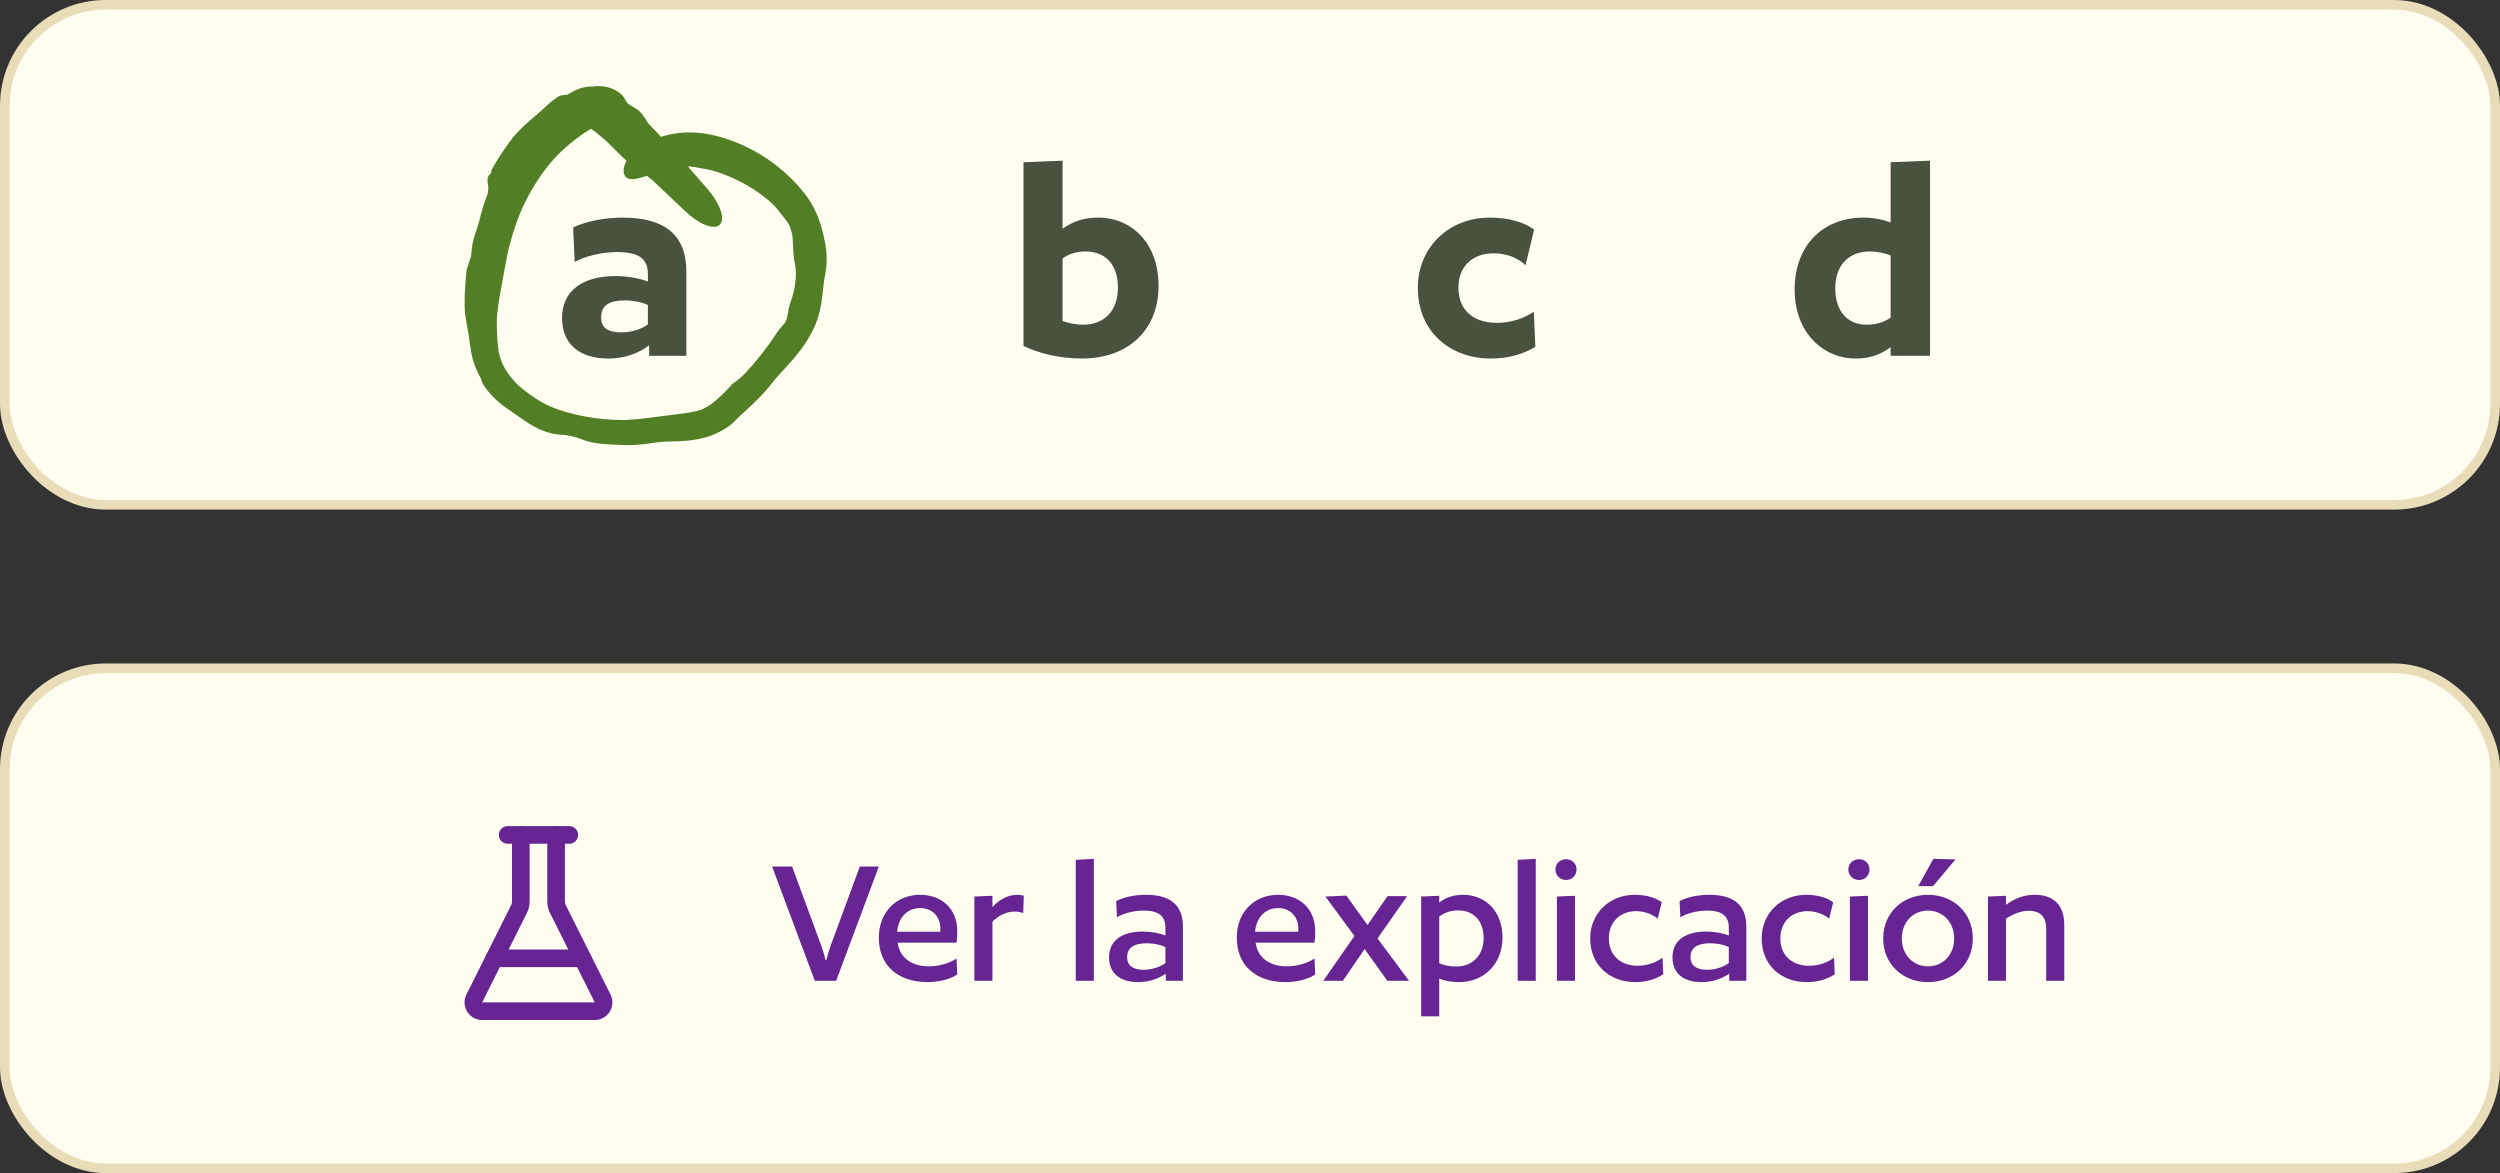 <svg width="260" height="122" viewBox="0 0 260 122" fill="none" xmlns="http://www.w3.org/2000/svg">
<rect x="0" y="0" width="260" height="122" fill="#333333" stroke="none"/>
<rect x="0.5" y="0.5" width="259" height="52" rx="10.5" fill="#FEFDF0" stroke="#E9DDB9"/>
<rect x="0.5" y="69.5" width="259" height="52" rx="10.5" fill="#FEFDF0" stroke="#E9DDB9"/>
<path fill-rule="evenodd" clip-rule="evenodd" d="M54.167 85.917C54.673 85.917 55.083 86.327 55.083 86.833V93.732C55.084 94.16 54.984 94.582 54.793 94.964L50.147 104.248L50.145 104.25C50.148 104.25 50.15 104.25 50.152 104.25H61.848C61.85 104.25 61.853 104.25 61.855 104.25L61.854 104.248L57.207 94.964C57.016 94.582 56.916 94.16 56.917 93.733C56.917 93.733 56.917 93.733 56.917 93.733C56.917 93.733 56.917 93.733 56.917 93.732L56.917 86.833C56.917 86.327 57.327 85.917 57.833 85.917C58.34 85.917 58.75 86.327 58.75 86.833V93.734C58.75 93.876 58.783 94.017 58.847 94.145L63.492 103.425C63.492 103.425 63.492 103.426 63.492 103.426C63.633 103.706 63.7 104.018 63.686 104.331C63.672 104.645 63.578 104.95 63.413 105.217C63.247 105.484 63.015 105.704 62.74 105.855C62.467 106.006 62.158 106.085 61.846 106.083H50.154C49.842 106.085 49.534 106.006 49.26 105.855C48.985 105.704 48.753 105.484 48.588 105.217C48.422 104.95 48.328 104.645 48.314 104.331C48.3 104.018 48.367 103.706 48.508 103.426C48.508 103.426 48.508 103.425 48.508 103.425L53.153 94.145C53.153 94.144 53.154 94.144 53.154 94.144C53.217 94.017 53.25 93.876 53.25 93.734V86.833C53.25 86.327 53.66 85.917 54.167 85.917Z" fill="#672593"/>
<path fill-rule="evenodd" clip-rule="evenodd" d="M51.875 86.833C51.875 86.327 52.285 85.917 52.792 85.917H59.208C59.715 85.917 60.125 86.327 60.125 86.833C60.125 87.34 59.715 87.75 59.208 87.75H52.792C52.285 87.75 51.875 87.34 51.875 86.833Z" fill="#672593"/>
<path fill-rule="evenodd" clip-rule="evenodd" d="M50.5 99.667C50.5 99.16 50.91 98.75 51.417 98.75H60.583C61.09 98.75 61.5 99.16 61.5 99.667C61.5 100.173 61.09 100.583 60.583 100.583H51.417C50.91 100.583 50.5 100.173 50.5 99.667Z" fill="#672593"/>
<path d="M91.4 90.12L86.96 102H84.74L80.3 90.12H82.38L85.46 98.48C85.62 98.96 85.76 99.44 85.86 99.86H85.94C86.04 99.44 86.18 98.96 86.34 98.48L89.42 90.12H91.4ZM99.478 98.04H93.358C93.558 99.56 94.758 100.5 96.618 100.5C97.618 100.5 98.778 100.18 99.478 99.68L99.558 101.34C98.878 101.84 97.558 102.14 96.498 102.14C93.318 102.14 91.398 100.36 91.398 97.52C91.398 94.84 93.238 93.06 95.698 93.06C97.938 93.06 99.558 94.52 99.558 96.84C99.558 97.18 99.538 97.66 99.478 98.04ZM95.698 94.44C94.378 94.44 93.438 95.4 93.298 96.9H97.778C97.798 96.82 97.798 96.68 97.798 96.58C97.798 95.32 96.958 94.44 95.698 94.44ZM106.474 93.16L106.414 94.96C106.214 94.88 105.814 94.8 105.514 94.8C104.654 94.8 103.834 95.22 103.214 95.86V102H101.334V93.24L103.214 93.16V94.34C103.954 93.5 104.874 93.06 105.814 93.06C106.054 93.06 106.334 93.1 106.474 93.16ZM113.761 89.32V102H111.881V89.42L113.761 89.32ZM123.023 102H121.243V101.26C120.543 101.76 119.523 102.14 118.383 102.14C116.423 102.14 115.343 101.18 115.343 99.56C115.343 97.78 116.723 96.88 118.863 96.88C119.703 96.88 120.683 97.06 121.203 97.3V96.48C121.203 95.22 120.443 94.7 118.943 94.7C117.883 94.7 116.803 95 116.163 95.4L116.083 93.72C116.863 93.3 117.983 93.06 119.183 93.06C121.643 93.06 123.023 94.06 123.023 96.36V102ZM121.203 100.16V98.5C120.703 98.24 119.943 98.1 119.263 98.1C117.983 98.1 117.223 98.52 117.223 99.54C117.223 100.48 117.903 100.86 118.963 100.86C119.783 100.86 120.703 100.54 121.203 100.16ZM136.705 98.04H130.585C130.785 99.56 131.985 100.5 133.845 100.5C134.845 100.5 136.005 100.18 136.705 99.68L136.785 101.34C136.105 101.84 134.785 102.14 133.725 102.14C130.545 102.14 128.625 100.36 128.625 97.52C128.625 94.84 130.465 93.06 132.925 93.06C135.165 93.06 136.785 94.52 136.785 96.84C136.785 97.18 136.765 97.66 136.705 98.04ZM132.925 94.44C131.605 94.44 130.665 95.4 130.525 96.9H135.005C135.025 96.82 135.025 96.68 135.025 96.58C135.025 95.32 134.185 94.44 132.925 94.44ZM146.341 93.2L143.261 97.6L146.541 102H144.281L141.921 98.7L139.661 102H137.621L140.861 97.34L137.841 93.24L140.021 93.14L142.221 96.2L144.301 93.2H146.341ZM156.259 97.52C156.259 100.2 154.379 102.14 151.739 102.14C150.919 102.14 150.239 102.02 149.679 101.76V105.7H147.799V93.24L149.679 93.16V93.86C150.359 93.34 151.179 93.06 152.159 93.06C154.439 93.06 156.259 94.7 156.259 97.52ZM154.299 97.56C154.299 95.76 153.239 94.68 151.639 94.68C150.919 94.68 150.219 94.9 149.679 95.32V100.18C150.119 100.38 150.779 100.52 151.439 100.52C153.079 100.52 154.299 99.4 154.299 97.56ZM159.718 89.32V102H157.838V89.42L159.718 89.32ZM162.88 89.36C163.5 89.36 163.96 89.82 163.96 90.42C163.96 91.04 163.5 91.52 162.88 91.52C162.24 91.52 161.76 91.04 161.76 90.42C161.76 89.82 162.24 89.36 162.88 89.36ZM163.8 93.16V102H161.92V93.24L163.8 93.16ZM172.822 93.84L172.402 95.54C171.882 95.08 170.982 94.76 170.162 94.76C168.522 94.76 167.322 95.86 167.322 97.6C167.322 99.34 168.522 100.44 170.322 100.44C171.282 100.44 172.222 100.12 172.902 99.6L172.982 101.32C172.262 101.82 171.222 102.14 170.062 102.14C167.482 102.14 165.382 100.44 165.382 97.6C165.382 94.94 167.422 93.06 170.002 93.06C171.202 93.06 172.202 93.36 172.822 93.84ZM181.617 102H179.837V101.26C179.137 101.76 178.117 102.14 176.977 102.14C175.017 102.14 173.937 101.18 173.937 99.56C173.937 97.78 175.317 96.88 177.457 96.88C178.297 96.88 179.277 97.06 179.797 97.3V96.48C179.797 95.22 179.037 94.7 177.537 94.7C176.477 94.7 175.397 95 174.757 95.4L174.677 93.72C175.457 93.3 176.577 93.06 177.777 93.06C180.237 93.06 181.617 94.06 181.617 96.36V102ZM179.797 100.16V98.5C179.297 98.24 178.537 98.1 177.857 98.1C176.577 98.1 175.817 98.52 175.817 99.54C175.817 100.48 176.497 100.86 177.557 100.86C178.377 100.86 179.297 100.54 179.797 100.16ZM190.654 93.84L190.234 95.54C189.714 95.08 188.814 94.76 187.994 94.76C186.354 94.76 185.154 95.86 185.154 97.6C185.154 99.34 186.354 100.44 188.154 100.44C189.114 100.44 190.054 100.12 190.734 99.6L190.814 101.32C190.094 101.82 189.054 102.14 187.894 102.14C185.314 102.14 183.214 100.44 183.214 97.6C183.214 94.94 185.254 93.06 187.834 93.06C189.034 93.06 190.034 93.36 190.654 93.84ZM193.349 89.36C193.969 89.36 194.429 89.82 194.429 90.42C194.429 91.04 193.969 91.52 193.349 91.52C192.709 91.52 192.229 91.04 192.229 90.42C192.229 89.82 192.709 89.36 193.349 89.36ZM194.269 93.16V102H192.389V93.24L194.269 93.16ZM203.371 89.38L201.031 92.16H199.491L201.071 89.32L203.371 89.38ZM205.171 97.6C205.171 100.26 203.171 102.14 200.511 102.14C197.871 102.14 195.851 100.26 195.851 97.6C195.851 94.94 197.871 93.06 200.511 93.06C203.171 93.06 205.171 94.94 205.171 97.6ZM203.231 97.6C203.231 95.88 202.031 94.7 200.511 94.7C198.971 94.7 197.791 95.88 197.791 97.6C197.791 99.32 198.991 100.5 200.511 100.5C202.051 100.5 203.231 99.32 203.231 97.6ZM214.685 102H212.805V96.6C212.805 95.3 212.145 94.72 210.985 94.72C210.205 94.72 209.345 95.06 208.625 95.54V102H206.745V93.24L208.625 93.16V94.1C209.585 93.38 210.585 93.06 211.605 93.06C213.485 93.06 214.685 94.02 214.685 96.2V102Z" fill="#672593"/>
<path d="M71.381 37H67.509V35.912C66.485 36.712 64.981 37.288 63.285 37.288C60.149 37.288 58.453 35.688 58.453 33.064C58.453 30.216 60.629 28.712 64.021 28.712C65.269 28.712 66.645 28.968 67.381 29.288V28.52C67.381 26.856 66.389 26.216 64.149 26.216C62.581 26.216 60.789 26.664 59.765 27.24L59.605 23.656C60.949 23.016 62.837 22.632 64.757 22.632C69.045 22.632 71.381 24.36 71.381 28.264V37ZM67.381 33.736V31.72C66.773 31.432 65.813 31.24 65.013 31.24C63.381 31.24 62.517 31.752 62.517 33C62.517 34.12 63.253 34.568 64.661 34.568C65.653 34.568 66.773 34.216 67.381 33.736ZM120.49 29.736C120.49 34.216 117.45 37.288 112.49 37.288C110.218 37.288 108.01 36.744 106.442 35.976V16.872L110.506 16.712V23.784C111.658 22.984 112.778 22.632 114.186 22.632C117.77 22.632 120.49 25.352 120.49 29.736ZM116.266 29.928C116.266 27.624 115.082 26.152 112.874 26.152C112.01 26.152 111.114 26.408 110.506 26.888V33.384C111.018 33.576 111.85 33.768 112.65 33.768C114.858 33.768 116.266 32.296 116.266 29.928ZM159.549 23.88L158.653 27.592C157.917 26.824 156.637 26.344 155.357 26.344C153.181 26.344 151.677 27.656 151.677 29.928C151.677 32.264 153.245 33.576 155.677 33.576C157.117 33.576 158.461 33.128 159.517 32.424L159.677 36.072C158.461 36.808 156.925 37.288 155.005 37.288C150.941 37.288 147.453 34.6 147.453 29.928C147.453 25.704 150.717 22.632 154.909 22.632C156.925 22.632 158.525 23.112 159.549 23.88ZM200.721 16.712V37H196.625V36.104C195.601 36.904 194.353 37.288 193.009 37.288C189.553 37.288 186.641 34.536 186.641 30.12C186.641 25.64 189.457 22.632 193.809 22.632C194.801 22.632 195.857 22.824 196.625 23.144V16.872L200.721 16.712ZM196.625 26.568C196.113 26.344 195.217 26.152 194.449 26.152C192.241 26.152 190.865 27.624 190.865 29.992C190.865 32.296 192.081 33.768 194.129 33.768C195.057 33.768 195.889 33.544 196.625 33.032V26.568Z" fill="#49523D"/>
<path d="M66.071 17.468C65.265 16.93 64.019 15.605 63.336 14.942C63.323 14.929 63.31 14.917 63.298 14.905C63.181 14.79 63.064 14.682 62.943 14.575C62.895 14.532 62.846 14.489 62.796 14.446C62.579 14.258 62.326 14.04 62.004 13.784C61.846 13.659 61.671 13.526 61.522 13.425C61.38 13.316 61.264 13.301 61.497 13.289C61.589 13.293 61.702 13.267 61.713 13.262C61.728 13.257 61.654 13.288 61.525 13.361C61.434 13.411 61.34 13.465 61.245 13.523C60.408 14.031 59.521 14.71 58.74 15.408C57.89 16.169 57.152 16.998 56.465 17.949C55.794 18.876 55.192 19.875 54.666 20.917C54.096 22.036 53.671 23.179 53.291 24.45C53.149 24.924 53.014 25.41 52.885 25.897C52.87 25.965 52.856 26.034 52.842 26.104C52.598 27.266 52.352 28.687 52.169 29.705C52.14 29.867 52.112 30.018 52.085 30.158C51.839 31.446 51.742 32.331 51.676 33.064C51.65 34.047 51.696 35.033 51.794 36.046C51.906 37.388 52.459 38.486 53.487 39.644C53.971 40.208 54.739 40.772 55.537 41.321C56.148 41.745 56.739 42.072 57.417 42.347C57.719 42.47 58.032 42.583 58.355 42.689C59.29 42.995 60.263 43.226 61.248 43.387C62.151 43.535 63.067 43.626 63.987 43.663C64.307 43.676 64.63 43.683 64.955 43.684C65.686 43.651 66.384 43.586 67.03 43.512C67.938 43.408 68.744 43.288 69.406 43.206C69.907 43.143 70.429 43.081 70.937 43.014C71.485 42.941 72.016 42.861 72.433 42.758C72.859 42.651 73.108 42.548 73.479 42.333C73.488 42.327 73.497 42.322 73.507 42.317C73.68 42.216 73.839 42.116 73.986 42.019C74.598 41.549 75.183 40.99 75.753 40.386C75.902 40.227 76.052 40.064 76.201 39.899C76.261 39.858 76.323 39.817 76.385 39.776C77.166 39.253 77.942 38.392 79.067 36.993C79.075 36.984 79.082 36.975 79.09 36.965C79.564 36.369 80.093 35.67 80.648 34.825C81.009 34.273 81.24 34.02 81.433 33.81C81.489 33.748 81.541 33.689 81.59 33.628C81.757 33.417 81.828 33.14 81.895 32.818C81.904 32.773 81.913 32.726 81.922 32.68C81.977 32.344 82.031 31.923 82.237 31.362C82.703 30.041 82.769 29.061 82.777 28.37C82.774 28.028 82.729 27.755 82.683 27.512C82.644 27.309 82.603 27.128 82.577 26.942C82.496 26.343 82.475 25.481 82.44 24.803C82.427 24.513 82.326 24.076 82.167 23.625C82.062 23.342 81.884 23.064 81.679 22.819C81.512 22.617 81.296 22.312 80.986 21.931C80.952 21.89 80.917 21.848 80.881 21.804C80.603 21.468 80.246 21.095 79.818 20.744C79.303 20.323 78.864 20.013 78.495 19.768C77.995 19.436 77.62 19.223 77.288 19.044C77.123 18.956 76.968 18.876 76.811 18.8C76.515 18.656 76.173 18.497 75.802 18.34C75.555 18.236 75.298 18.134 75.04 18.041C74.304 17.772 73.553 17.584 72.973 17.511C72.946 17.508 72.92 17.505 72.894 17.502C72.02 17.296 71.179 17.231 70.344 17.34C69.763 17.415 69.149 17.58 68.574 17.809C68.304 17.917 68.037 18.018 67.788 18.107C67.381 18.249 66.995 18.379 66.602 18.49C65.973 18.672 65.409 18.716 65.111 18.428C64.817 18.145 64.747 17.609 65.072 16.872C65.276 16.416 65.666 15.905 66.193 15.483C66.508 15.228 66.861 15.006 67.235 14.825C68.032 14.441 68.863 14.147 69.76 13.964C71.074 13.695 72.45 13.728 73.715 13.965C73.751 13.972 73.787 13.979 73.823 13.986C75.061 14.225 76.232 14.634 77.331 15.137C78.46 15.652 79.564 16.308 80.558 17.068C80.646 17.135 80.734 17.203 80.82 17.272C81.735 18 82.589 18.791 83.375 19.75C83.761 20.228 84.168 20.754 84.532 21.409C84.638 21.602 84.739 21.805 84.83 22.018C84.95 22.258 85.058 22.512 85.147 22.773C85.588 23.996 85.857 25.257 85.943 26.21C86.028 27.126 85.943 27.81 85.846 28.384C85.826 28.5 85.805 28.612 85.785 28.722C85.739 28.948 85.701 29.162 85.677 29.382C85.659 29.549 85.637 29.779 85.607 30.059C85.494 30.93 85.431 32.243 84.76 33.873C84.562 34.322 84.335 34.759 84.092 35.165C83.657 35.897 83.072 36.669 82.485 37.358C82.058 37.859 81.632 38.319 81.268 38.712C80.922 39.084 80.637 39.398 80.466 39.629C79.853 40.451 79.041 41.298 78.281 42.029C78.129 42.176 77.978 42.318 77.831 42.455C77.281 42.969 76.789 43.395 76.506 43.702C76.108 44.134 75.68 44.437 75.048 44.791C74.999 44.818 74.948 44.846 74.895 44.875C74.384 45.166 73.537 45.498 72.622 45.666C72.119 45.765 71.706 45.81 71.338 45.842C70.928 45.876 70.576 45.889 70.257 45.898C69.407 45.92 68.777 45.922 67.84 46.073C66.799 46.24 65.695 46.33 64.818 46.282C64.527 46.266 64.204 46.256 63.863 46.241C63.737 46.236 63.611 46.23 63.481 46.223C62.848 46.19 62.181 46.13 61.581 46.011C61.086 45.913 60.689 45.765 60.343 45.629C60.234 45.587 60.131 45.545 60.031 45.506C59.64 45.429 59.251 45.343 58.864 45.248C58.798 45.244 58.729 45.241 58.656 45.237C58.358 45.221 58.003 45.197 57.587 45.117C57.495 45.099 57.401 45.078 57.304 45.055C56.451 44.847 55.71 44.492 54.991 44.037C54.701 43.854 54.417 43.655 54.13 43.451C53.878 43.27 53.608 43.083 53.312 42.882C52.892 42.596 52.396 42.269 51.909 41.858C51.767 41.738 51.626 41.61 51.489 41.474C51.005 41.002 50.553 40.48 50.287 40.036C50.162 39.829 50.095 39.624 50.037 39.421C50.037 39.42 50.037 39.419 50.036 39.418C50.032 39.404 50.028 39.39 50.025 39.377C49.484 38.475 49.127 37.438 48.969 36.412C48.896 35.956 48.829 35.494 48.774 35.027C48.751 34.906 48.728 34.784 48.707 34.663C48.601 34.068 48.523 33.481 48.435 33.097C48.337 32.681 48.29 31.62 48.34 30.508C48.358 30.059 48.39 29.6 48.424 29.171C48.445 28.909 48.466 28.659 48.483 28.429C48.51 28.078 48.618 27.761 48.731 27.438C48.837 27.136 48.948 26.829 49.006 26.48C49.034 26.306 49.052 26.115 49.072 25.91C49.089 25.731 49.108 25.54 49.139 25.343C49.167 25.16 49.284 24.764 49.444 24.257C49.517 24.026 49.6 23.771 49.688 23.503C49.719 23.406 49.751 23.31 49.783 23.211C50.024 22.197 50.325 21.153 50.719 20.135C50.764 19.908 50.79 19.704 50.784 19.53C50.781 19.406 50.761 19.292 50.742 19.176C50.737 19.143 50.732 19.111 50.727 19.078C50.708 18.949 50.694 18.811 50.708 18.648C50.72 18.488 50.779 18.319 50.854 18.224C50.889 18.179 50.927 18.151 50.961 18.126C51.001 18.096 51.036 18.07 51.058 18.027C51.073 17.997 51.076 17.957 51.08 17.91C51.086 17.833 51.095 17.733 51.16 17.608C51.404 17.145 51.713 16.634 52.035 16.145C52.23 15.849 52.429 15.561 52.618 15.293C52.777 15.068 52.93 14.855 53.066 14.662C53.399 14.19 53.968 13.571 54.582 13.004C54.946 12.664 55.324 12.342 55.661 12.059C55.718 12.011 55.774 11.964 55.829 11.918C56.196 11.609 56.553 11.267 56.911 10.944C57.341 10.557 57.774 10.198 58.208 9.969C58.295 9.922 58.432 9.907 58.605 9.889C58.726 9.877 58.868 9.864 59.022 9.839C59.16 9.755 59.302 9.673 59.45 9.592C59.839 9.376 60.662 8.957 61.617 9.002C61.66 8.995 61.705 8.989 61.75 8.983C61.751 8.983 61.752 8.983 61.752 8.982C62.789 8.846 63.921 9.136 64.673 9.869C64.866 10.056 64.947 10.214 65.02 10.356C65.086 10.492 65.149 10.618 65.275 10.737C65.424 10.876 65.626 10.99 65.845 11.12C65.864 11.131 65.882 11.142 65.901 11.153C66.191 11.324 66.5 11.522 66.724 11.811C66.74 11.832 66.757 11.854 66.775 11.877C66.948 12.1 67.193 12.424 67.387 12.801C68.215 13.643 69.009 14.498 69.791 15.359C71.094 16.794 72.359 18.247 73.619 19.701C74.231 20.41 74.71 21.19 74.943 21.878C75.177 22.566 75.148 23.104 74.855 23.381C74.561 23.659 74.023 23.658 73.349 23.388C72.675 23.118 71.923 22.6 71.249 21.956C70.15 20.906 69.052 19.861 67.951 18.825C67.889 18.774 67.828 18.723 67.768 18.672C67.317 18.291 66.853 17.982 66.39 17.678C66.284 17.608 66.179 17.539 66.071 17.468Z" fill="#527E26"/>
</svg>
